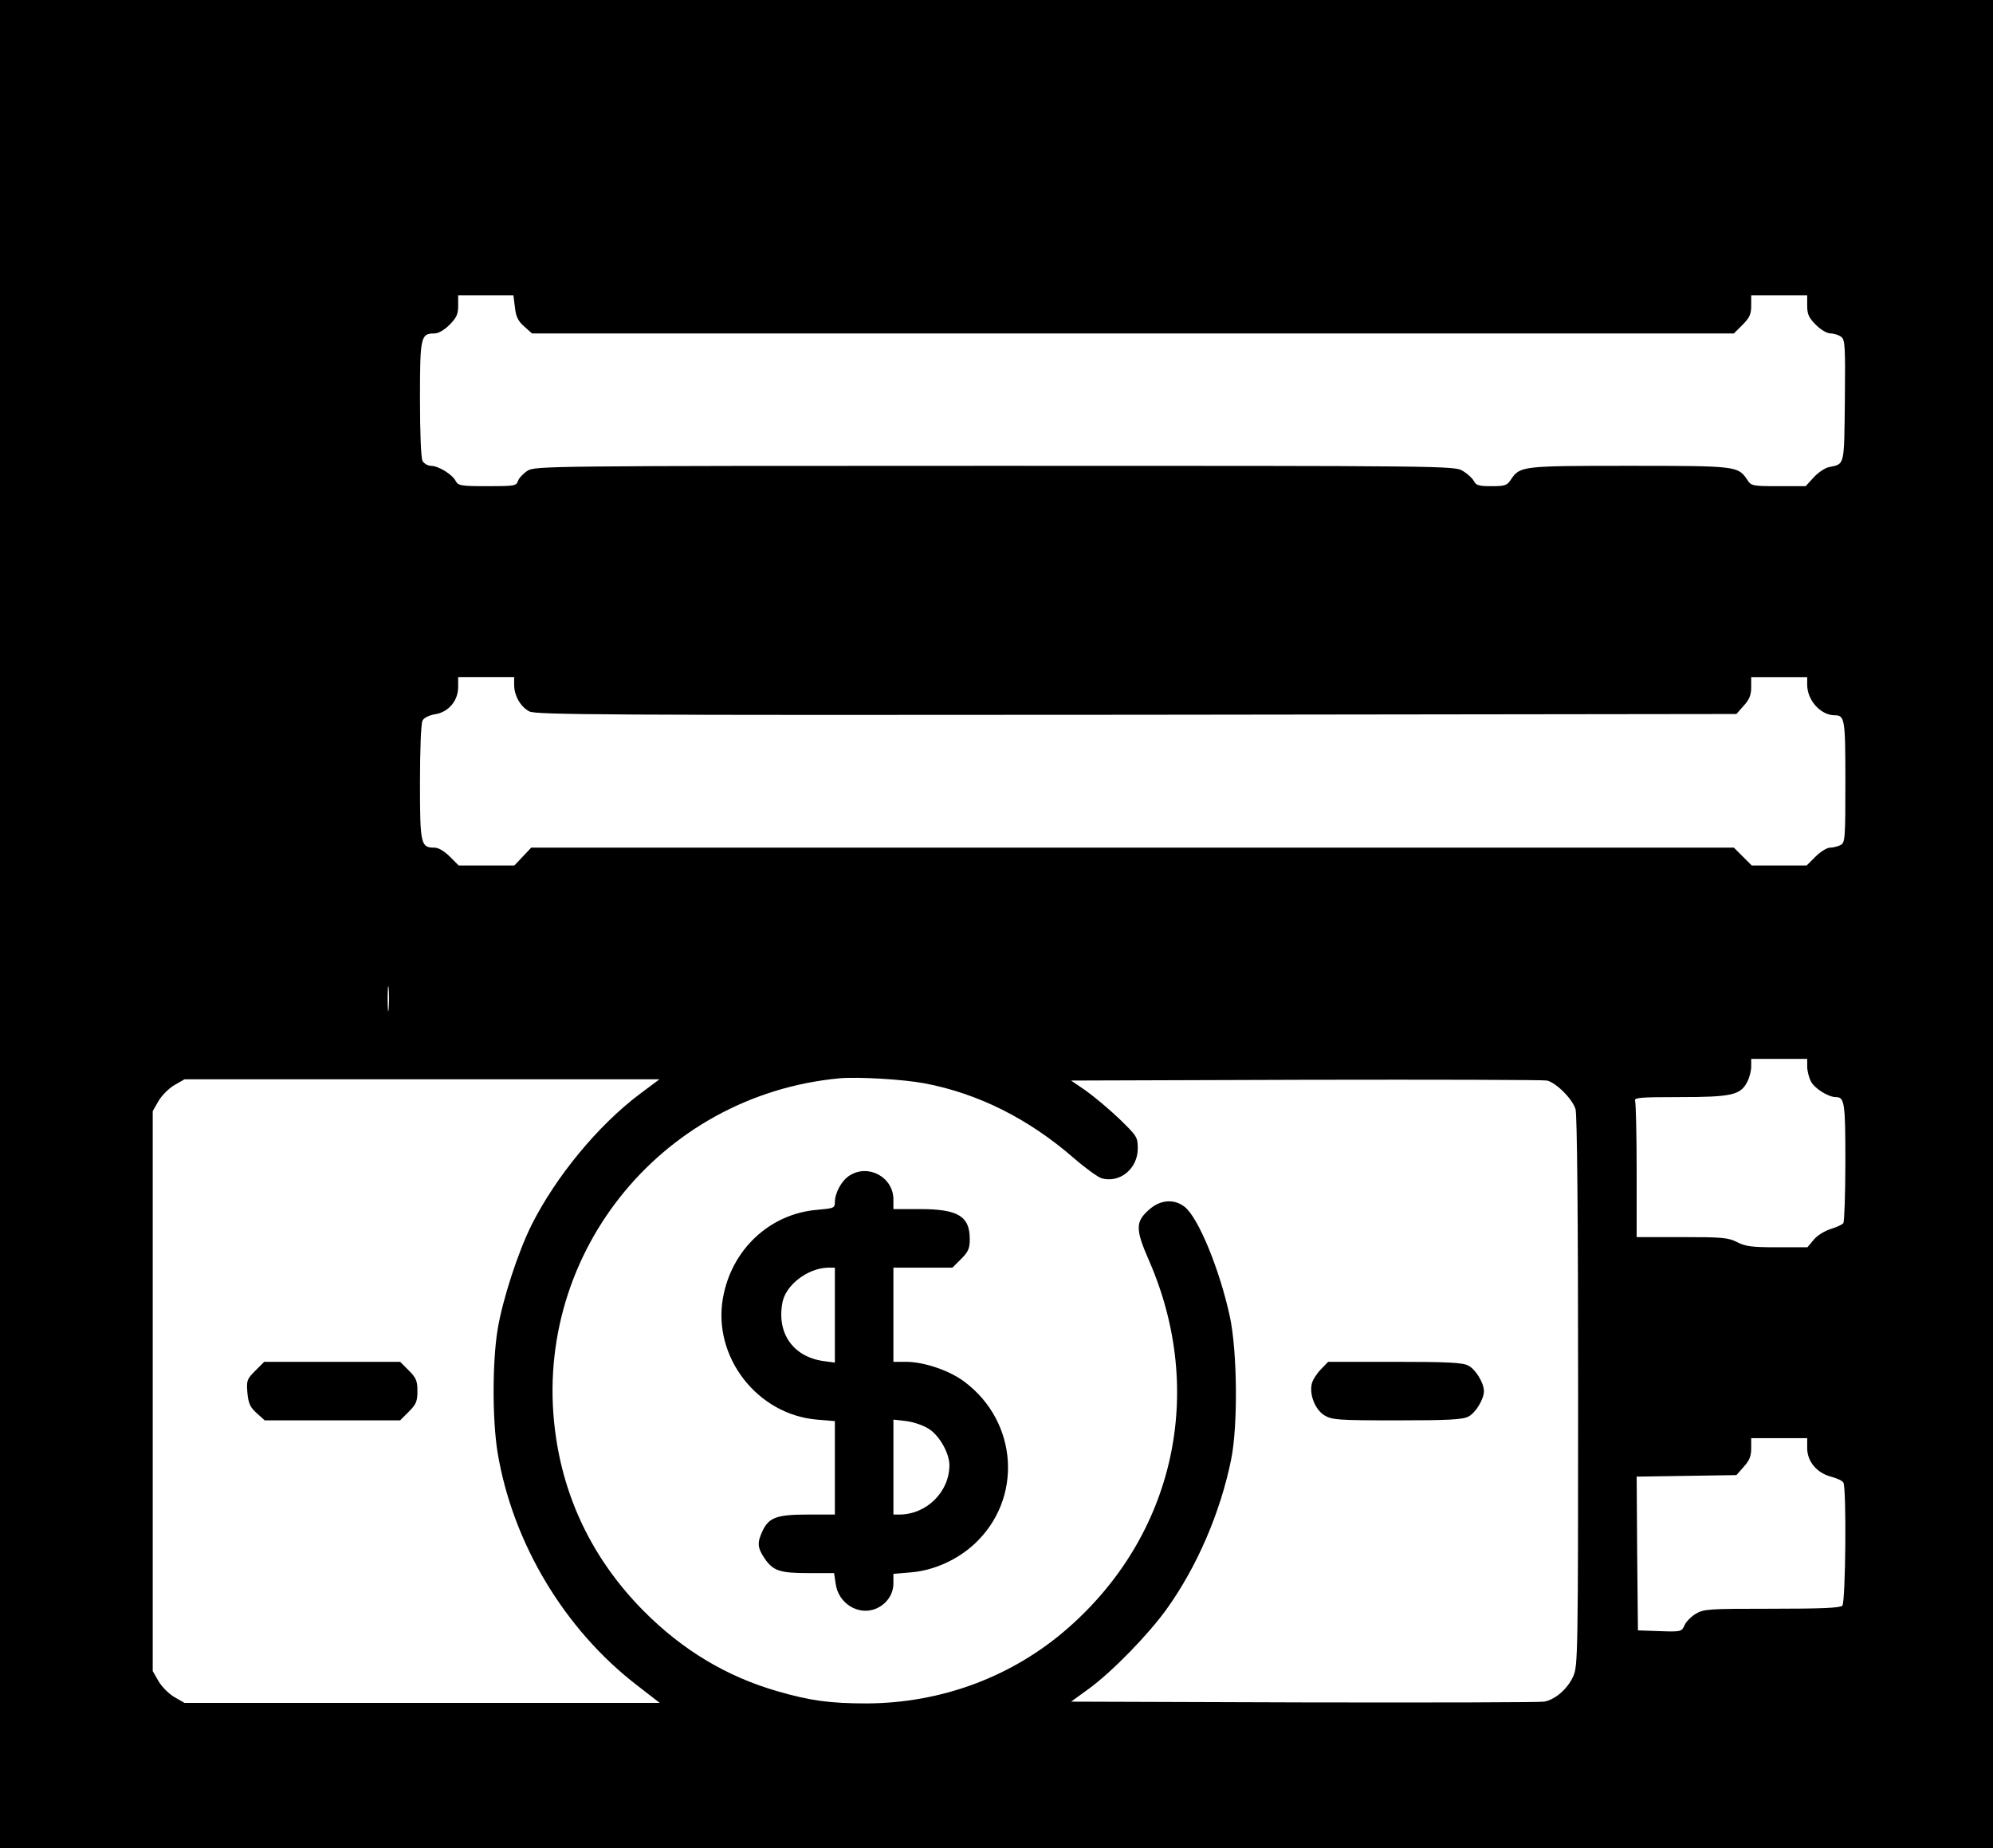 <?xml version="1.0" standalone="no"?>
<!DOCTYPE svg PUBLIC "-//W3C//DTD SVG 20010904//EN"
 "http://www.w3.org/TR/2001/REC-SVG-20010904/DTD/svg10.dtd">
<svg version="1.0" xmlns="http://www.w3.org/2000/svg"
 width="783pt" height="726pt" viewBox="0 0 783 726"
 preserveAspectRatio="xMidYMid meet">
<g transform="translate(0,726) scale(0.1,-0.1)"
fill="#000000" stroke="none">
<path d="M0 3630 l0 -3630 3915 0 3915 0 0 3630 0 3630 -3915 0 -3915 0 0
-3630z m2023 2423 c4 -37 12 -54 36 -75 l31 -28 2361 0 2361 0 34 34 c28 28
34 42 34 75 l0 41 110 0 110 0 0 -41 c0 -33 6 -47 34 -75 20 -20 44 -34 58
-34 13 0 32 -6 41 -13 16 -11 17 -35 15 -251 -3 -260 0 -248 -62 -261 -16 -3
-44 -22 -61 -41 l-31 -34 -107 0 c-103 0 -107 1 -123 26 -36 53 -41 54 -464
54 -423 0 -428 -1 -464 -54 -15 -23 -23 -26 -76 -26 -50 0 -61 3 -70 21 -6 11
-26 29 -43 39 -31 20 -67 20 -1837 20 -1765 0 -1806 -1 -1837 -19 -17 -11 -34
-29 -38 -40 -6 -20 -14 -21 -120 -21 -105 0 -115 2 -125 21 -14 26 -68 59 -97
59 -12 0 -27 9 -33 19 -6 12 -10 109 -10 245 0 244 3 256 57 256 15 0 38 13
59 34 28 28 34 42 34 75 l0 41 109 0 108 0 6 -47z m-3 -1483 c0 -43 25 -87 60
-105 26 -13 291 -15 2385 -13 l2357 3 29 33 c22 24 29 42 29 72 l0 40 110 0
110 0 0 -30 c0 -61 53 -120 108 -120 40 0 42 -15 42 -262 0 -224 -1 -238 -19
-248 -11 -5 -29 -10 -41 -10 -12 0 -38 -16 -57 -35 l-35 -35 -108 0 -108 0
-35 35 -35 35 -2362 0 -2363 0 -33 -35 -33 -35 -109 0 -110 0 -35 35 c-22 22
-45 35 -60 35 -54 0 -57 12 -57 256 0 126 4 233 10 243 5 11 26 21 49 25 53 8
91 53 91 107 l0 39 110 0 110 0 0 -30z m-493 -1272 c-2 -24 -4 -7 -4 37 0 44
2 63 4 43 2 -21 2 -57 0 -80z m5573 -228 c0 -17 7 -44 15 -59 14 -27 68 -61
97 -61 35 0 38 -21 38 -254 0 -127 -4 -236 -8 -241 -4 -6 -26 -16 -49 -23 -23
-7 -53 -25 -67 -42 l-25 -30 -118 0 c-99 0 -125 3 -158 20 -35 18 -59 20 -217
20 l-178 0 0 259 c0 143 -3 266 -6 275 -5 14 14 16 175 16 203 0 239 8 265 59
9 16 16 44 16 61 l0 30 110 0 110 0 0 -30z m-3467 -66 c210 -40 408 -139 585
-293 46 -40 96 -76 110 -80 72 -20 142 38 142 117 0 45 -3 49 -74 118 -41 39
-100 88 -131 110 l-57 39 923 3 c508 1 934 0 947 -3 37 -9 101 -74 112 -113 6
-24 10 -415 10 -1112 0 -1021 -1 -1077 -19 -1115 -22 -50 -71 -92 -114 -100
-18 -3 -443 -4 -945 -3 l-914 3 69 50 c92 67 235 214 306 313 120 167 212 381
254 589 27 134 24 423 -5 560 -40 185 -124 390 -178 432 -41 32 -95 28 -138
-10 -56 -48 -56 -78 -1 -203 223 -513 100 -1074 -318 -1441 -217 -191 -497
-296 -792 -297 -146 0 -223 11 -351 48 -198 57 -372 161 -524 314 -189 190
-306 420 -345 679 -107 704 402 1349 1115 1415 72 6 248 -4 333 -20z m-1121
-43 c-163 -123 -328 -323 -424 -514 -53 -107 -113 -290 -133 -410 -21 -129
-21 -355 0 -484 59 -354 262 -694 548 -914 l89 -69 -934 0 -933 0 -40 23 c-22
13 -49 40 -62 62 l-23 40 0 1100 0 1100 23 40 c13 22 40 49 62 62 l40 23 933
0 933 0 -79 -59z m4588 -1390 c0 -52 37 -97 93 -112 23 -6 45 -16 49 -23 13
-20 9 -471 -4 -484 -9 -9 -84 -12 -277 -12 -248 0 -268 -1 -299 -20 -18 -11
-38 -31 -44 -45 -11 -25 -14 -26 -97 -23 l-86 3 -3 302 -2 302 196 3 196 3 29
33 c22 24 29 42 29 72 l0 40 110 0 110 0 0 -39z"/>
<path d="M3338 2642 c-31 -19 -58 -68 -58 -105 0 -23 -4 -24 -71 -30 -186 -16
-336 -157 -369 -348 -40 -230 135 -456 369 -476 l71 -6 0 -183 0 -184 -105 0
c-122 0 -154 -11 -179 -64 -22 -46 -20 -67 7 -107 34 -50 59 -59 173 -59 l101
0 6 -41 c10 -78 89 -127 158 -99 42 18 69 56 69 100 l0 37 71 6 c89 8 180 49
248 112 190 177 171 478 -39 636 -59 45 -160 79 -231 79 l-49 0 0 185 0 185
116 0 116 0 34 34 c28 28 34 41 34 78 0 90 -46 118 -195 118 l-105 0 0 38 c0
87 -98 141 -172 94z m-58 -548 l0 -187 -45 6 c-119 17 -184 109 -161 230 13
69 99 135 179 137 l27 0 0 -186z m370 -448 c42 -27 80 -96 80 -142 0 -105 -90
-194 -197 -194 l-23 0 0 186 0 187 52 -6 c29 -4 67 -17 88 -31z"/>
<path d="M5190 1881 c-16 -16 -32 -41 -36 -56 -11 -43 13 -103 49 -125 29 -18
52 -20 285 -20 202 0 259 3 281 15 28 14 61 68 61 100 0 32 -33 86 -61 100
-22 12 -80 15 -289 15 l-262 0 -28 -29z"/>
<path d="M1003 1875 c-33 -33 -35 -38 -31 -87 4 -42 11 -57 37 -80 l31 -28
266 0 266 0 34 34 c29 29 34 41 34 81 0 40 -5 52 -34 81 l-34 34 -267 0 -267
0 -35 -35z"/>
</g>
</svg>
